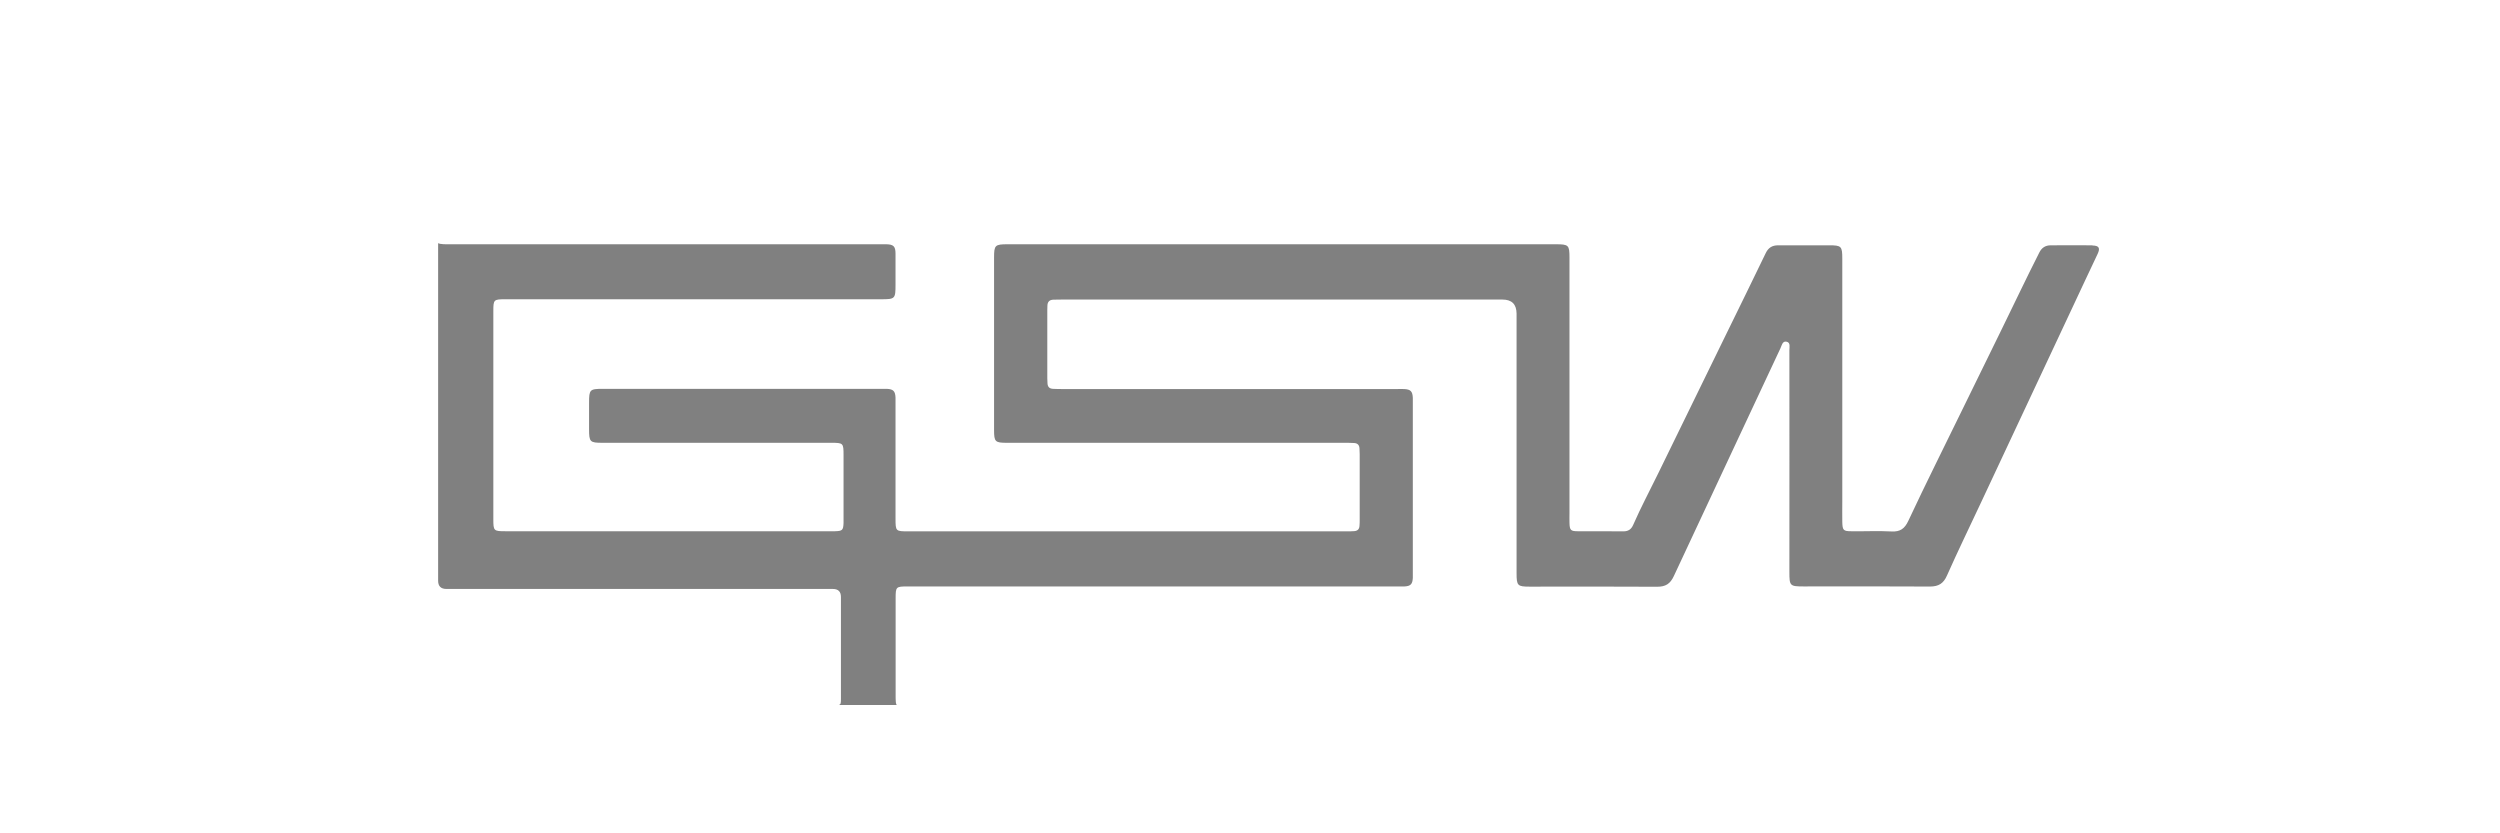 <?xml version="1.0" encoding="UTF-8"?><svg id="Layer_2" xmlns="http://www.w3.org/2000/svg" viewBox="0 0 240 80"><defs><style>.cls-1{fill:none;}.cls-1,.cls-2{stroke-width:0px;}.cls-2{fill:gray;}</style></defs><g id="Layer_1-2"><path class="cls-2" d="m200.88,23.55c-1.34-.01-2.67,0-4.01,0-.51,0-.86.23-1.09.68-1.27,2.5-2.46,5.03-3.7,7.55-1.21,2.45-2.41,4.91-3.61,7.37-1.76,3.62-3.57,7.21-5.27,10.85-.35.75-.78,1.07-1.63,1.02-1.27-.07-2.54,0-3.81-.02-.81,0-.88-.09-.9-.91-.01-.65,0-1.3,0-1.95,0-7.77,0-15.54,0-23.31,0-1.2-.09-1.28-1.27-1.28-1.63,0-3.26,0-4.89,0-.57,0-.94.23-1.19.75-1.24,2.58-2.51,5.15-3.77,7.73-2.19,4.48-4.38,8.95-6.56,13.43-.8,1.64-1.66,3.25-2.39,4.92-.19.44-.48.64-.97.63-1.45-.02-2.9,0-4.35-.01-.69,0-.78-.11-.8-.8-.01-.31,0-.62,0-.93,0-8.18,0-16.35,0-24.53,0-1.21-.08-1.29-1.31-1.29-17.55,0-35.09,0-52.64,0-1.2,0-1.29.09-1.29,1.27,0,5.52,0,11.04,0,16.56,0,1.13.1,1.23,1.23,1.23,10.77,0,21.54,0,32.31,0,.34,0,.68,0,1.03.02.33.02.5.2.51.53,0,.18.02.36.02.54,0,2.1,0,4.2,0,6.3,0,.2,0,.39-.02.59-.02.31-.18.47-.49.5-.24.02-.49.02-.73.02-14.03,0-28.05,0-42.08,0-1.23,0-1.24,0-1.24-1.26,0-3.66,0-7.33,0-10.99,0-.2,0-.39,0-.59-.03-.62-.21-.81-.83-.84-.16,0-.33,0-.49,0-8.93,0-17.86,0-26.78,0-1.25,0-1.32.07-1.32,1.33,0,.85,0,1.69,0,2.54,0,1.23.08,1.31,1.29,1.31,3.01,0,6.03,0,9.04,0,4.3,0,8.6,0,12.9,0,1.18,0,1.2.02,1.2,1.2,0,2.04,0,4.07,0,6.11,0,.13,0,.26,0,.39-.03.69-.11.77-.82.79-.11,0-.23,0-.34,0-10.43,0-20.85,0-31.28,0-1.15,0-1.18-.03-1.18-1.17,0-6.65,0-13.29,0-19.94,0-1.14.03-1.16,1.19-1.16,12.01,0,24.01,0,36.02,0,1.36,0,1.4-.04,1.4-1.4,0-.99,0-1.99,0-2.98,0-.71-.2-.89-.91-.9-.23,0-.46,0-.68,0-13.65,0-27.3,0-40.96,0-.39,0-.78.02-1.16-.04-.05-.01-.1-.03-.14-.04-.02,0-.04-.02-.06-.03,0,10.23,0,23.36,0,32.41q0,.79.8.79c12.36,0,24.73,0,37.09,0q.78,0,.78.77c0,3.24,0,6.48,0,9.72,0,.46,0,.6-.21.65h5.56c-.04-.07-.07-.16-.08-.27-.02-.21-.02-.42-.02-.63,0-3.11,0-6.22,0-9.33,0-1.12.03-1.15,1.15-1.15,15.66,0,31.31,0,46.97,0,.24,0,.49,0,.73,0,.59-.03.77-.22.8-.82,0-.11,0-.23,0-.34,0-5.54,0-11.08,0-16.61,0-.11,0-.23,0-.34-.03-.62-.21-.81-.83-.84-.23-.01-.46,0-.68,0-10.67,0-21.34,0-32.01,0-.34,0-.68,0-1.03-.02-.34-.02-.5-.19-.52-.52,0-.16-.02-.33-.02-.49,0-2.18,0-4.36,0-6.55,0-.13.01-.26.01-.39,0-.4.19-.6.59-.61.24,0,.49-.01.73-.01,14.12,0,28.25,0,42.37,0q1.34,0,1.35,1.35c0,8.31,0,16.61,0,24.92,0,1.2.09,1.29,1.27,1.29,4.07,0,8.15-.02,12.22.01.81,0,1.26-.27,1.61-1.03,2.07-4.44,4.15-8.88,6.23-13.32,1.34-2.84,2.67-5.69,4-8.54.13-.27.19-.74.61-.63.37.09.25.52.25.81.01,7.1,0,14.2,0,21.3,0,1.33.05,1.38,1.37,1.38,4.04,0,8.08-.02,12.12.01.84,0,1.31-.3,1.64-1.06,1.04-2.34,2.16-4.64,3.24-6.95,1.62-3.47,3.25-6.93,4.87-10.39,1.31-2.79,2.61-5.57,3.92-8.36.81-1.72,1.61-3.45,2.43-5.17.27-.57.13-.8-.49-.81Z"/><rect class="cls-1" width="240" height="80"/></g></svg>